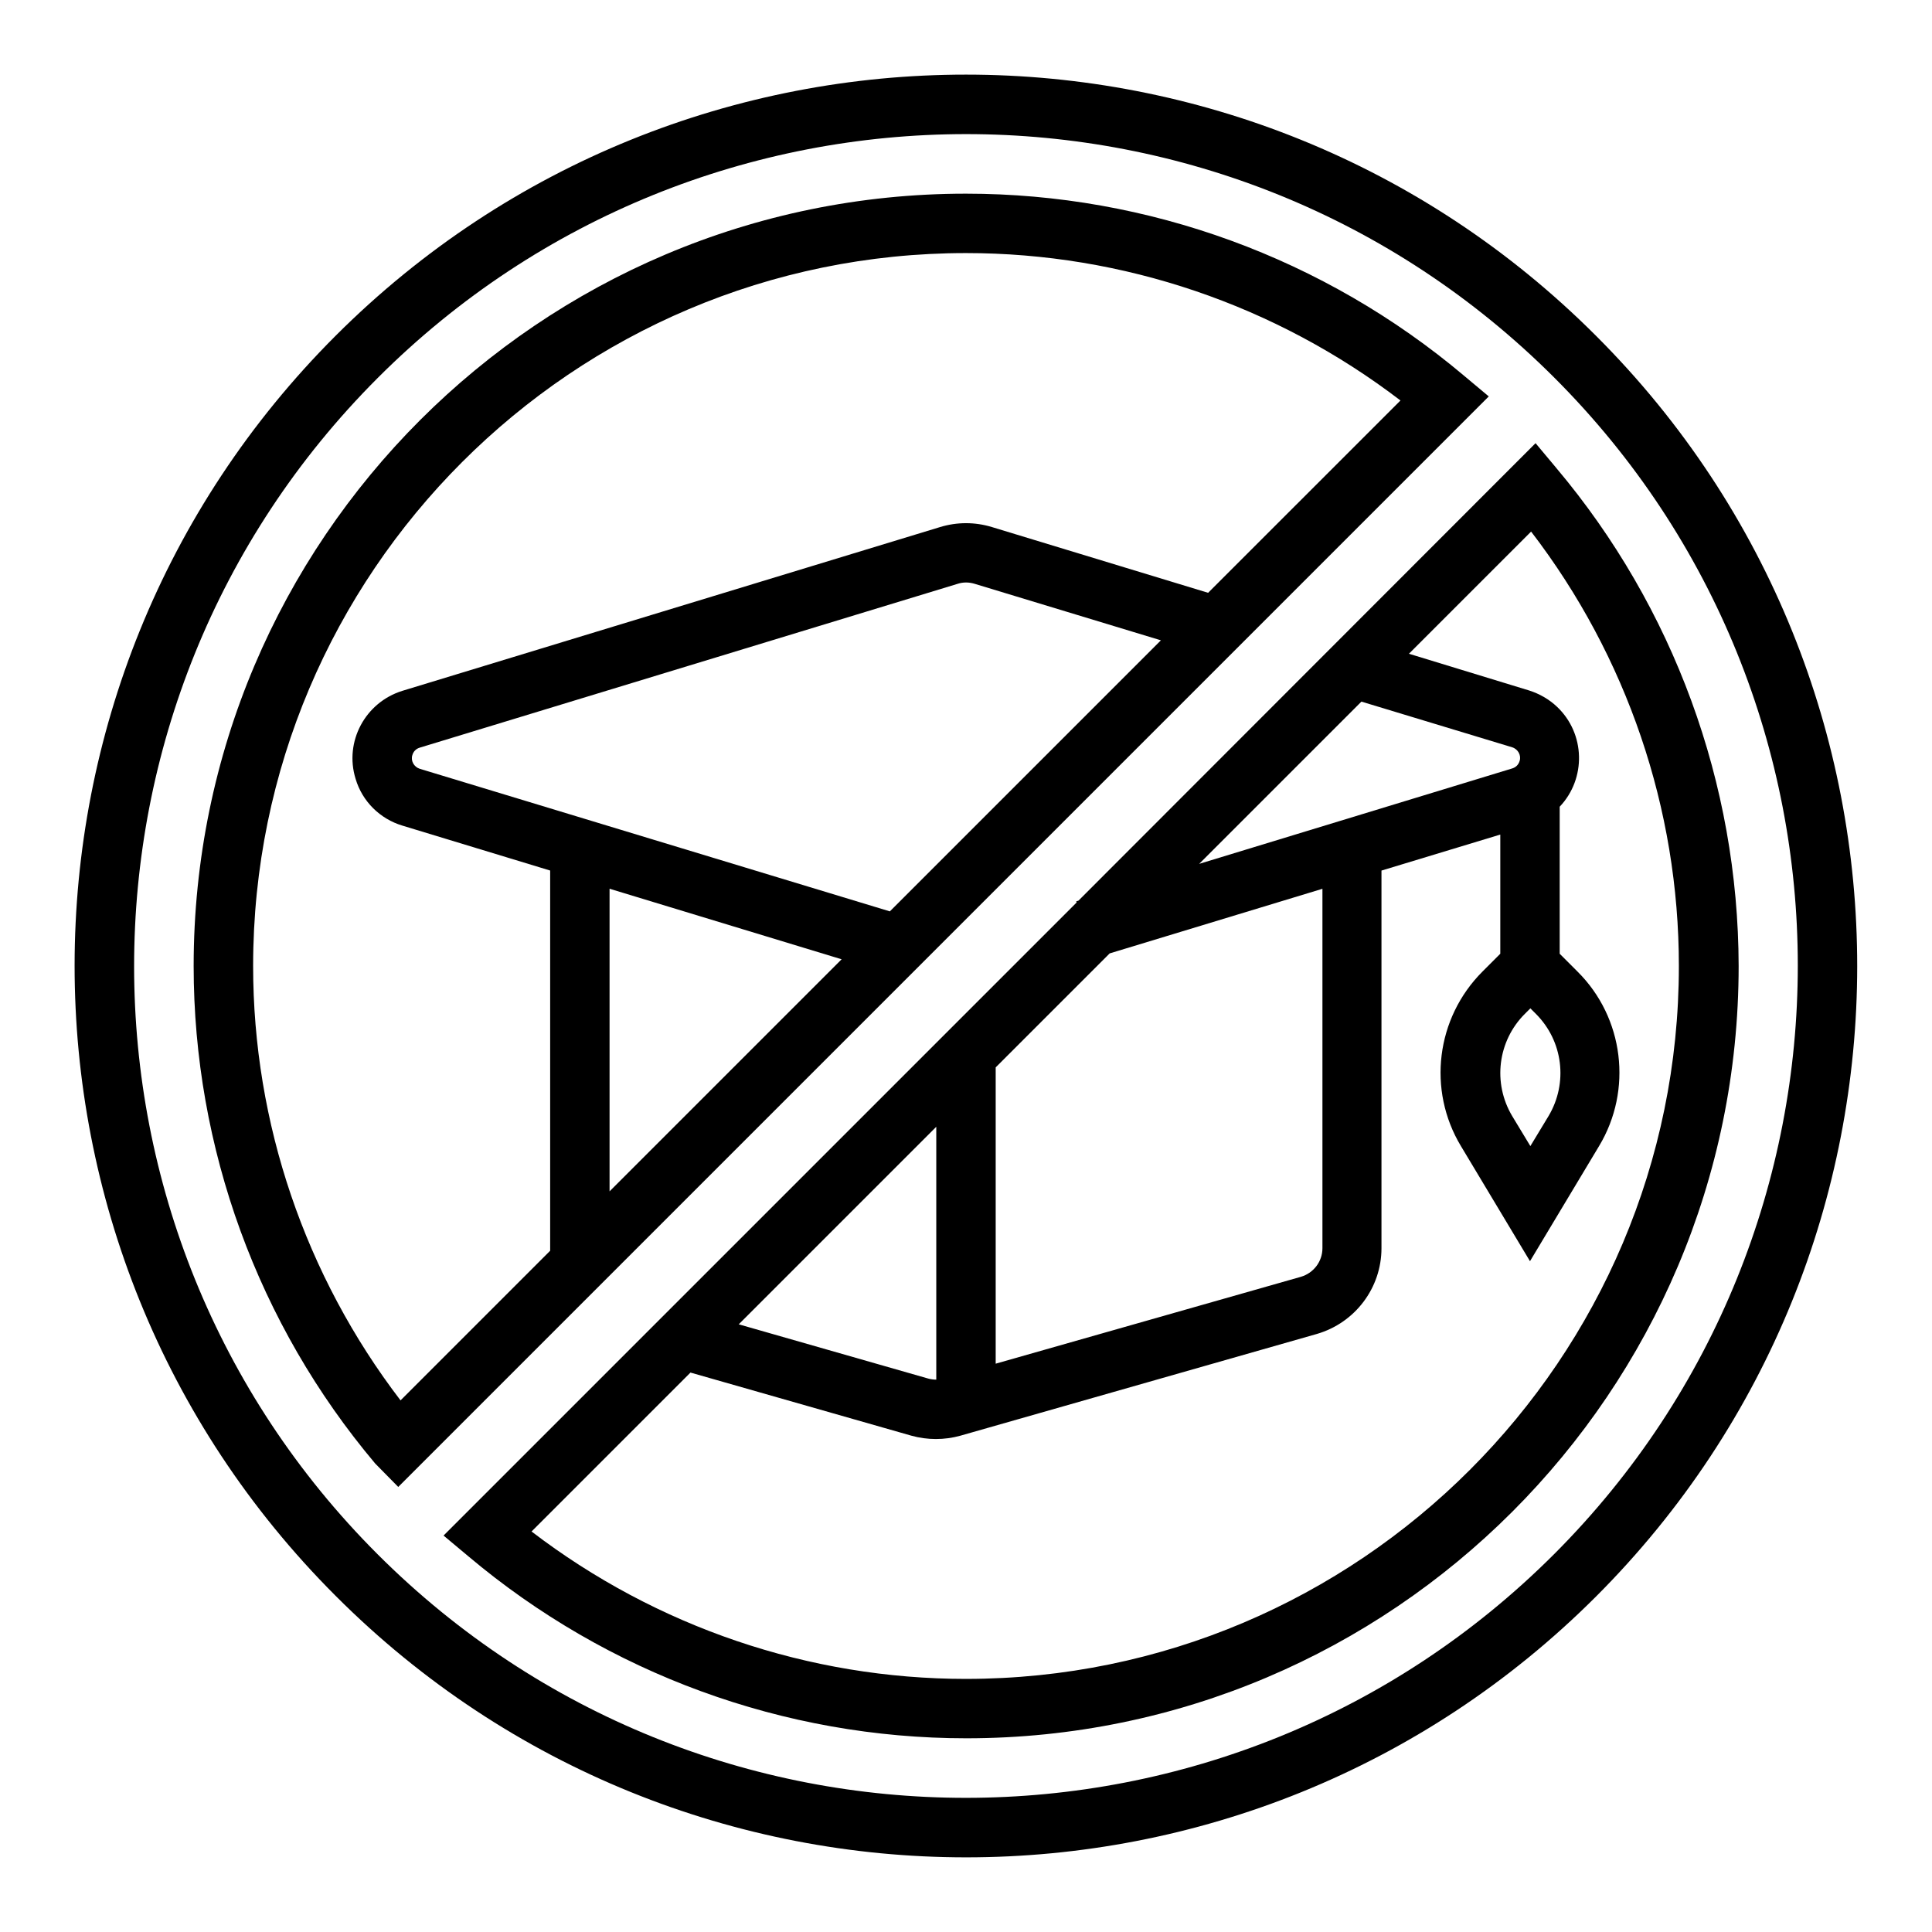 <?xml version="1.0" encoding="UTF-8"?>
<!-- Uploaded to: SVG Repo, www.svgrepo.com, Generator: SVG Repo Mixer Tools -->
<svg fill="#000000" width="800px" height="800px" version="1.1" viewBox="144 144 512 512" xmlns="http://www.w3.org/2000/svg">
 <g>
  <path d="m566.98 233.01c-92.203-92.297-241.67-92.297-333.97-0.098-92.301 92.199-92.301 241.77-0.098 333.97l0.098 0.098c92.199 92.301 241.77 92.301 333.97 0.098 92.199-92.199 92.301-241.77 0.098-333.97 0.004 0.004-0.094-0.098-0.094-0.098zm-11.121 322.85c-86.102 86.102-225.63 86.102-311.73 0.098-86.102-86-86.102-225.63-0.098-311.73l0.098-0.098c86.102-86.102 225.63-86.102 311.73-0.098 86.102 86 86.102 225.63 0 311.83z"/>
  <path d="m531.95 243.54c-36.898-31.094-83.641-48.215-131.95-48.215-112.87-0.004-204.68 91.805-204.68 204.67 0 48.215 17.023 94.957 48.117 131.86l6.102 6.199 289-289zm-276.7 104.2c-1.574-0.492-2.461-2.164-1.969-3.641 0.297-0.984 0.984-1.672 1.969-1.969l142.48-43.395c1.477-0.492 3.051-0.492 4.625 0l49.297 14.957-71.832 71.832zm111.79 50.48-61.5 61.5v-80.195zm97.121-97.121-57.27-17.418c-4.527-1.379-9.25-1.379-13.777 0l-142.48 43.395c-9.84 3.051-15.449 13.48-12.398 23.32 1.77 6.004 6.496 10.629 12.398 12.398l39.164 11.906v100.76l-39.652 39.656c-25.289-33.062-39.066-73.504-39.066-115.12 0-104.21 84.723-188.93 188.93-188.93 41.625 0 82.066 13.777 115.13 39.066z"/>
  <path d="m556.45 268.04-5.512-6.594-121.13 121.23-0.59 0.195 0.098 0.297-167.77 167.77 6.594 5.512c36.898 31.094 83.641 48.215 131.95 48.215 112.86 0 204.67-91.809 204.67-204.67-0.098-48.316-17.219-95.055-48.316-131.96zm-51.66 61.895 39.949 12.102c1.574 0.492 2.461 2.164 1.969 3.641-0.297 0.984-0.984 1.672-1.969 1.969l-82.953 25.289zm44.773 117.79-4.82-7.969c-5.215-8.758-3.836-19.875 3.344-27.059l1.477-1.477 1.477 1.477c7.184 7.184 8.562 18.301 3.344 27.059zm-157.44 61.895c-0.688 0-1.477-0.098-2.164-0.297l-50.184-14.367 52.348-52.348zm15.746-82.754 30.207-30.207 56.383-17.121v95.25c0 3.543-2.363 6.594-5.707 7.578l-80.883 23.023zm-7.871 162.06c-41.625 0-82.066-13.777-115.13-39.066l42.117-42.117 58.547 16.727c4.231 1.18 8.758 1.18 12.988 0l94.465-26.961c10.137-2.953 17.121-12.203 17.121-22.73v-100.07l31.488-9.543v31.586l-4.723 4.723c-12.301 12.301-14.66 31.391-5.707 46.25l18.301 30.504 18.301-30.504c8.953-14.859 6.594-34.047-5.707-46.25l-4.723-4.723v-38.965c7.086-7.477 6.789-19.387-0.688-26.469-2.066-1.969-4.625-3.445-7.379-4.328l-31.883-9.742 32.375-32.375c25.387 33.059 39.16 73.5 39.16 115.12 0 104.2-84.723 188.93-188.93 188.93z"/>
 </g>
</svg>